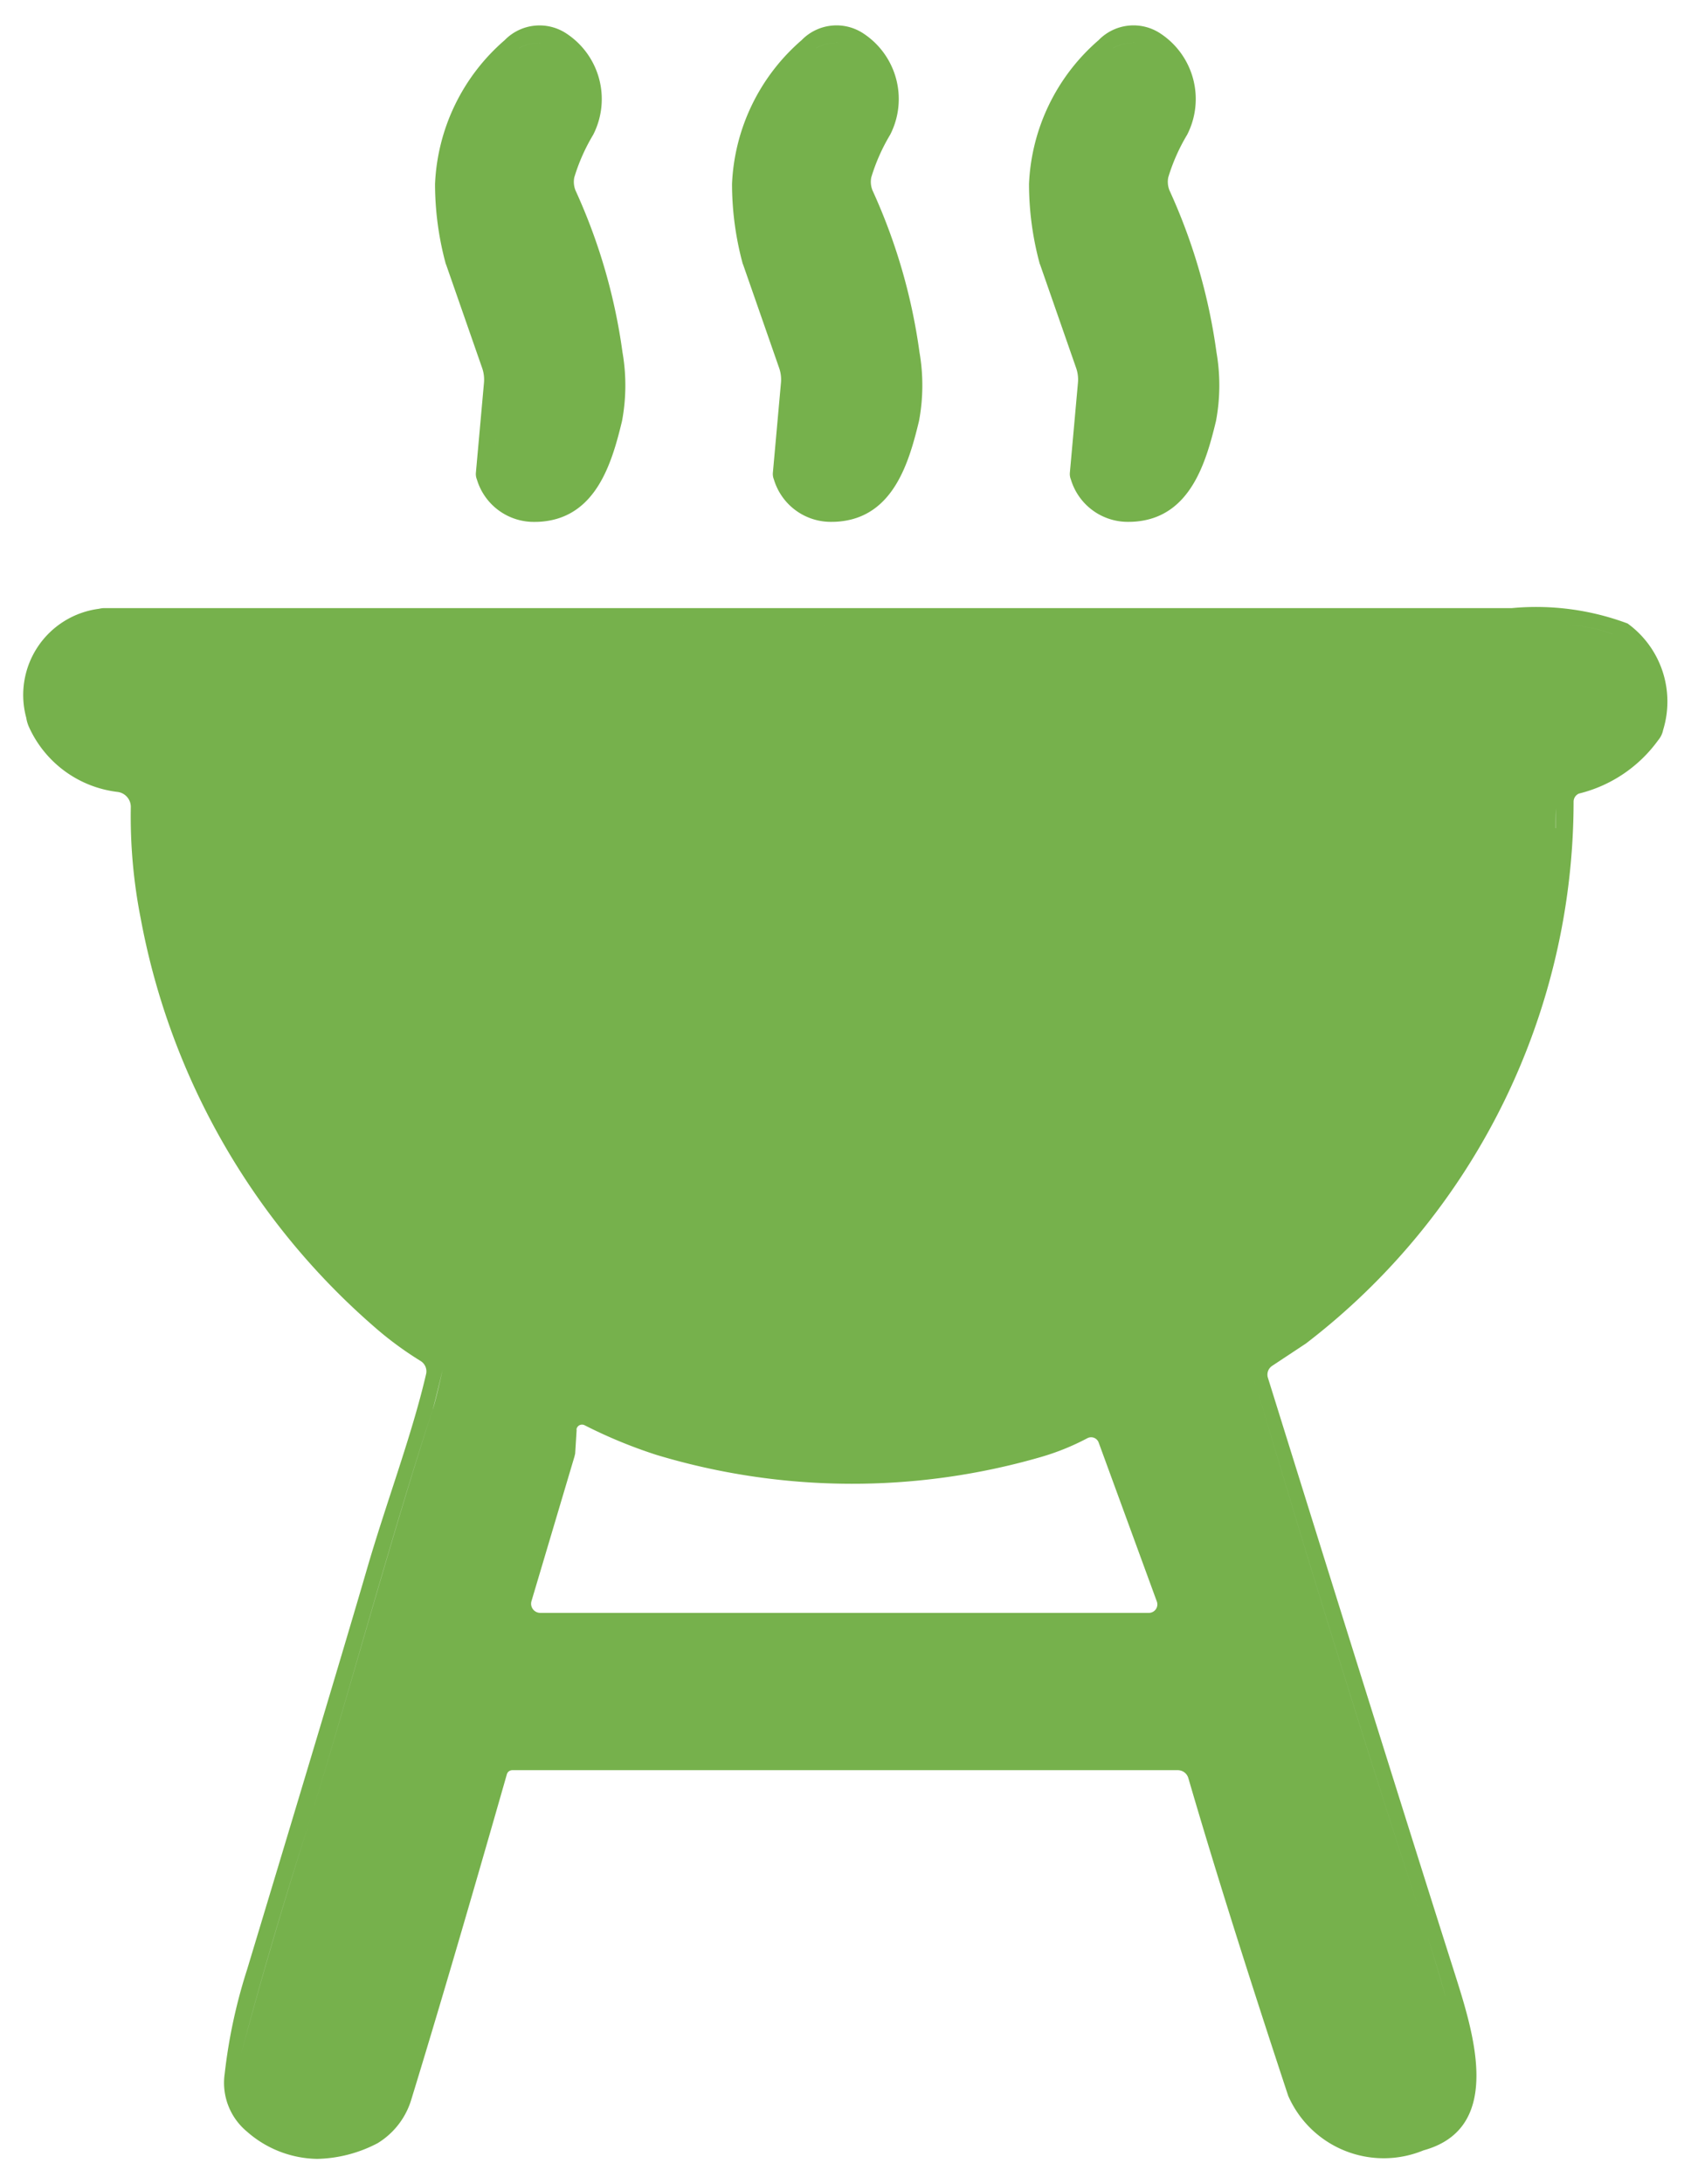 <svg xmlns="http://www.w3.org/2000/svg" width="34.163" height="44.106" viewBox="0 0 34.163 44.106">
  <g id="icon-grillgeraete" transform="translate(-1608.497 -1907.931)">
    <g id="Gruppe_8666" data-name="Gruppe 8666">
      <g id="Gruppe_8661" data-name="Gruppe 8661">
        <g id="Gruppe_8643" data-name="Gruppe 8643" transform="translate(1609 1908.338)">
          <g id="Gruppe_8662" data-name="Gruppe 8662">
            <path id="Vereinigungsmenge_5" data-name="Vereinigungsmenge 5" d="M-1094.151-11474.169a.289.289,0,0,1-.02-.13l.164-1.824a.713.713,0,0,0-.032-.28l-.732-2.1-.009-.021a6.179,6.179,0,0,1-.216-1.61,4.067,4.067,0,0,1,1.406-2.905.983.983,0,0,1,1.251-.133,1.584,1.584,0,0,1,.539,2.041,3.825,3.825,0,0,0-.383.864.461.461,0,0,0,.026.265,11.639,11.639,0,0,1,.948,3.266,3.9,3.9,0,0,1-.009,1.387c-.2.83-.513,1.925-1.6,2.031a1.6,1.6,0,0,1-.165.008A1.2,1.2,0,0,1-1094.151-11474.169Zm1.188.568h0Zm0,0c.037,0,.076,0,.117,0C-1092.886-11473.6-1092.925-11473.6-1092.962-11473.6Zm-.8-1.425c-.007.062-.013.123-.018.183.005-.06.011-.121.018-.183a6.261,6.261,0,0,0,.045-.742A6.261,6.261,0,0,1-1093.762-11475.025Zm1.288-4.911a.58.58,0,0,0,.049.223,8.552,8.552,0,0,1,.9,3.506,8.552,8.552,0,0,0-.9-3.506.58.58,0,0,1-.049-.223Zm-.824-2.939a3.8,3.8,0,0,0-1.4,2.9,3.8,3.8,0,0,1,1.4-2.9.814.814,0,0,1,.5-.109A.814.814,0,0,0-1093.3-11482.876Zm.669-.106a.327.327,0,0,1,.236.115,1.523,1.523,0,0,1,.411,1,1.523,1.523,0,0,0-.411-1,.327.327,0,0,0-.236-.115l-.145,0Z" transform="translate(1103.282 11483.444)" fill="#76b14c" stroke="rgba(0,0,0,0)" stroke-miterlimit="10" stroke-width="1"/>
            <path id="Vereinigungsmenge_4" data-name="Vereinigungsmenge 4" d="M-1090.517-11452.568a1.278,1.278,0,0,1-.447-1.162,10.834,10.834,0,0,1,.455-2.115q1.833-6.069,2.4-8.015c.4-1.389.919-2.737,1.213-4a.246.246,0,0,0-.112-.271,6.913,6.913,0,0,1-.957-.709,14.394,14.394,0,0,1-4.695-8.226,10.627,10.627,0,0,1-.2-2.256.306.306,0,0,0-.259-.3,2.256,2.256,0,0,1-1.793-1.3.742.742,0,0,1-.061-.2,1.755,1.755,0,0,1,1.47-2.2.472.472,0,0,1,.1-.014q16.613,0,28.445,0a5.275,5.275,0,0,1,2.337.311,1.947,1.947,0,0,1,.718,2.15.454.454,0,0,1-.1.207,2.793,2.793,0,0,1-1.6,1.078.178.178,0,0,0-.109.164,13.8,13.8,0,0,1-5.407,10.943l0,0-.683.452a.212.212,0,0,0-.087.236q2.65,8.5,3.767,12.009c.38,1.2,1.02,3.15-.623,3.6a2.107,2.107,0,0,1-2.732-1.1q-1.249-3.778-2.017-6.415a.222.222,0,0,0-.219-.164h-13.441a.114.114,0,0,0-.109.083q-1.15,4.025-1.925,6.551a1.557,1.557,0,0,1-.686.9,2.743,2.743,0,0,1-1.22.317A2.194,2.194,0,0,1-1090.517-11452.568Zm1.534.257h0Zm.239-.013a1.356,1.356,0,0,0,1.216-.839A1.356,1.356,0,0,1-1088.744-11452.324Zm21.155-.11h0Zm-22.172-.011c-.041-.016-.08-.031-.119-.049C-1089.841-11452.477-1089.8-11452.461-1089.761-11452.445Zm23.219-.183a.934.934,0,0,0,.084-.051A.934.934,0,0,1-1066.542-11452.628Zm-20.021-15.318c-.107.455-.176.723-.2.807-.8,2.4-1.873,6.366-2.533,8.45q-.783,2.459-1.329,4.536a1.981,1.981,0,0,0-.072.484,1.981,1.981,0,0,1,.072-.484q.549-2.076,1.329-4.536c.66-2.084,1.738-6.05,2.533-8.45.029-.084.1-.352.2-.807a.344.344,0,0,0,.009-.075A.344.344,0,0,1-1086.563-11467.946Zm16.41.23q1.686,5.684,3.3,10.611c.179.544.372,1.17.573,1.876a5.456,5.456,0,0,1,.279,1.475,5.456,5.456,0,0,0-.279-1.475c-.2-.709-.395-1.332-.573-1.876q-1.612-4.925-3.3-10.611a.487.487,0,0,1-.019-.132A.487.487,0,0,0-1070.153-11467.716Zm-13.7.974-.029.467c0,.023-.009.046-.014.072l-.87,2.925a.185.185,0,0,0,.176.236h12.3a.171.171,0,0,0,.159-.228l-1.176-3.213a.162.162,0,0,0-.228-.087,4.918,4.918,0,0,1-.942.381,13.711,13.711,0,0,1-7.761-.043,9.876,9.876,0,0,1-1.455-.6.106.106,0,0,0-.048-.012A.112.112,0,0,0-1083.857-11466.742Zm19.782-12.149c0-.124,0-.255,0-.4C-1064.075-11479.146-1064.075-11479.016-1064.075-11478.892Zm1.15-3.92a1.468,1.468,0,0,1,.8,1.3,1.468,1.468,0,0,0-.8-1.3,2.743,2.743,0,0,0-1.156-.17q-11.054.021-28.831,0a2.507,2.507,0,0,0-1.032.144,2.507,2.507,0,0,1,1.032-.144q17.776.021,28.831,0A2.743,2.743,0,0,1-1062.925-11482.812Z" transform="translate(1095 11495.211)" fill="#76b14c" stroke="rgba(0,0,0,0)" stroke-miterlimit="10" stroke-width="1"/>
            <path id="Vereinigungsmenge_6" data-name="Vereinigungsmenge 6" d="M-1094.151-11474.169a.289.289,0,0,1-.02-.13l.164-1.824a.713.713,0,0,0-.032-.28l-.732-2.1-.009-.021a6.179,6.179,0,0,1-.216-1.61,4.067,4.067,0,0,1,1.406-2.905.983.983,0,0,1,1.251-.133,1.584,1.584,0,0,1,.539,2.041,3.825,3.825,0,0,0-.383.864.461.461,0,0,0,.026.265,11.639,11.639,0,0,1,.948,3.266,3.9,3.9,0,0,1-.009,1.387c-.2.83-.513,1.925-1.6,2.031a1.6,1.6,0,0,1-.165.008A1.2,1.2,0,0,1-1094.151-11474.169Zm1.188.568h0Zm0,0c.037,0,.076,0,.117,0C-1092.886-11473.6-1092.925-11473.6-1092.962-11473.6Zm-.8-1.425c-.007.062-.013.123-.018.183.005-.06.011-.121.018-.183a6.261,6.261,0,0,0,.045-.742A6.261,6.261,0,0,1-1093.762-11475.025Zm1.288-4.911a.58.58,0,0,0,.049.223,8.552,8.552,0,0,1,.9,3.506,8.552,8.552,0,0,0-.9-3.506.58.58,0,0,1-.049-.223Zm-.824-2.939a3.8,3.8,0,0,0-1.4,2.9,3.8,3.8,0,0,1,1.4-2.9.814.814,0,0,1,.5-.109A.814.814,0,0,0-1093.3-11482.876Zm.669-.106a.327.327,0,0,1,.236.115,1.523,1.523,0,0,1,.411,1,1.523,1.523,0,0,0-.411-1,.327.327,0,0,0-.236-.115l-.145,0Z" transform="translate(1109.282 11483.443)" fill="#76b14c" stroke="rgba(0,0,0,0)" stroke-miterlimit="10" stroke-width="1"/>
            <path id="Vereinigungsmenge_7" data-name="Vereinigungsmenge 7" d="M-1094.151-11474.169a.289.289,0,0,1-.02-.13l.164-1.824a.713.713,0,0,0-.032-.28l-.732-2.1-.009-.021a6.179,6.179,0,0,1-.216-1.61,4.067,4.067,0,0,1,1.406-2.905.983.983,0,0,1,1.251-.133,1.584,1.584,0,0,1,.539,2.041,3.825,3.825,0,0,0-.383.864.461.461,0,0,0,.026.265,11.639,11.639,0,0,1,.948,3.266,3.9,3.9,0,0,1-.009,1.387c-.2.83-.513,1.925-1.6,2.031a1.6,1.6,0,0,1-.165.008A1.2,1.2,0,0,1-1094.151-11474.169Zm1.188.568h0Zm0,0c.037,0,.076,0,.117,0C-1092.886-11473.6-1092.925-11473.6-1092.962-11473.6Zm-.8-1.425c-.007.062-.013.123-.018.183.005-.06.011-.121.018-.183a6.261,6.261,0,0,0,.045-.742A6.261,6.261,0,0,1-1093.762-11475.025Zm1.288-4.911a.58.58,0,0,0,.049.223,8.552,8.552,0,0,1,.9,3.506,8.552,8.552,0,0,0-.9-3.506.58.58,0,0,1-.049-.223Zm-.824-2.939a3.8,3.8,0,0,0-1.4,2.9,3.8,3.8,0,0,1,1.4-2.9.814.814,0,0,1,.5-.109A.814.814,0,0,0-1093.3-11482.876Zm.669-.106a.327.327,0,0,1,.236.115,1.523,1.523,0,0,1,.411,1,1.523,1.523,0,0,0-.411-1,.327.327,0,0,0-.236-.115l-.145,0Z" transform="translate(1115.282 11483.443)" fill="#76b14c" stroke="rgba(0,0,0,0)" stroke-miterlimit="10" stroke-width="1"/>
          </g>
        </g>
      </g>
    </g>
  </g>
</svg>
